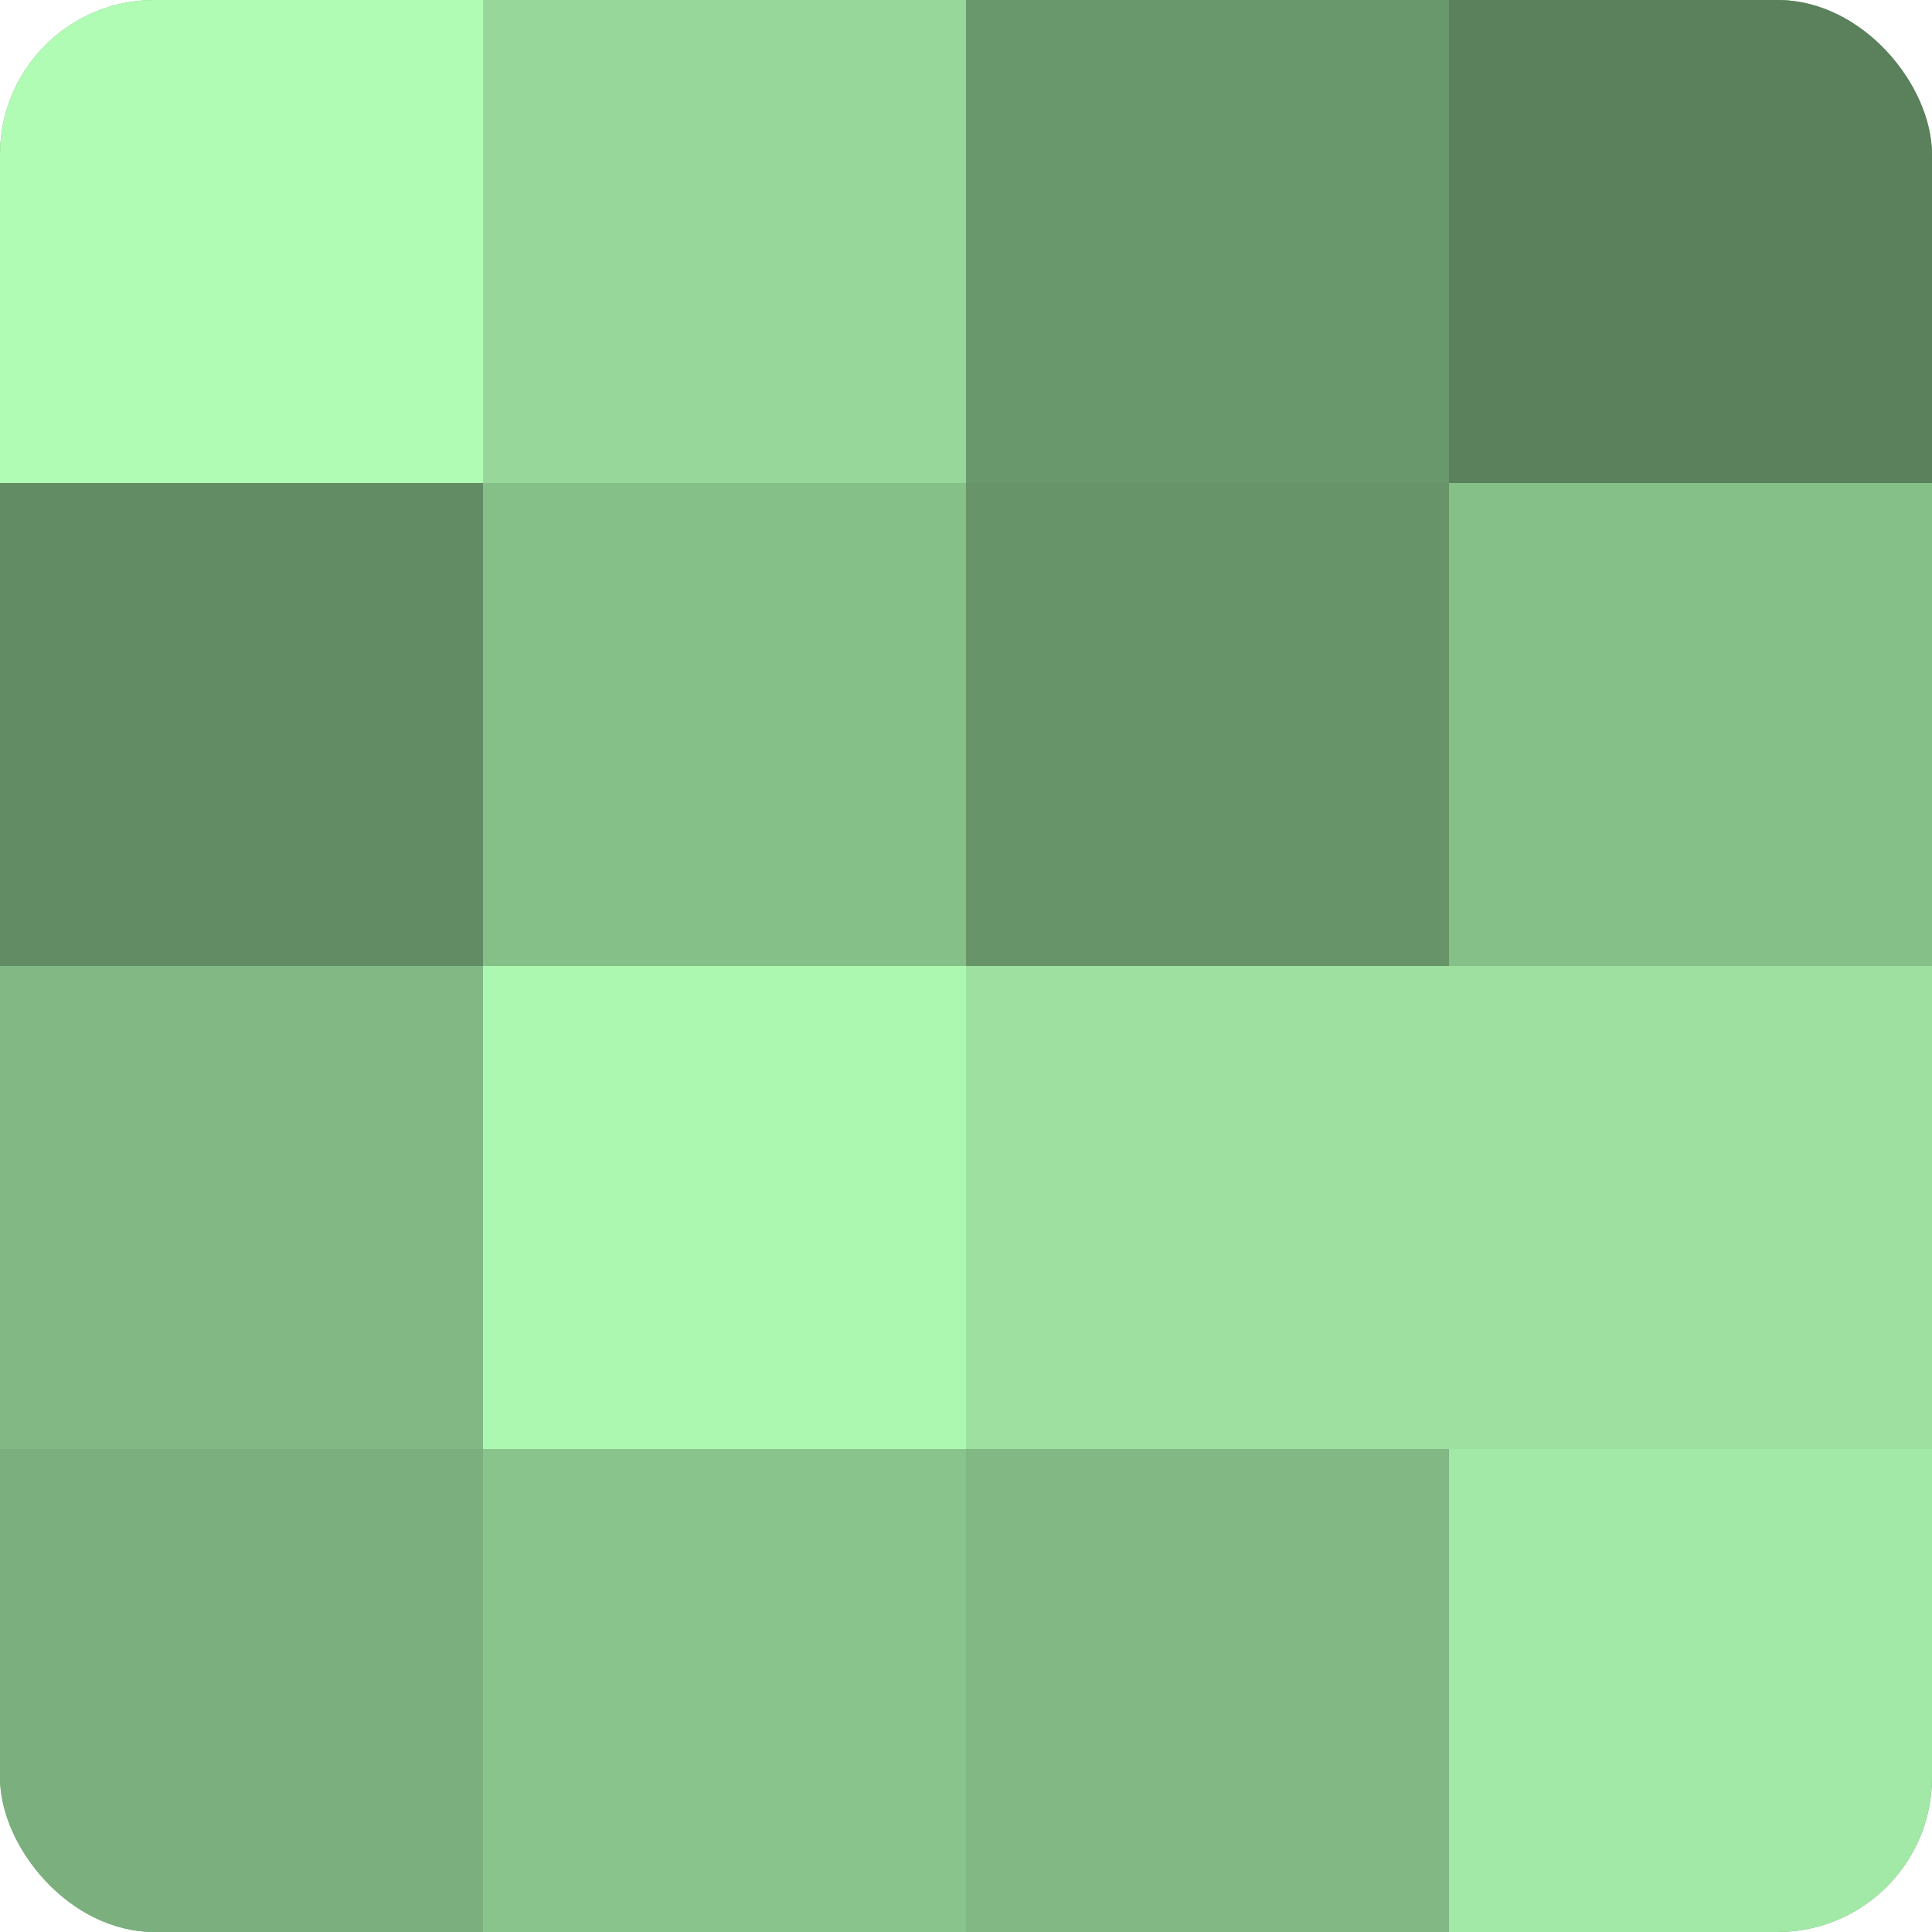 <?xml version="1.0" encoding="UTF-8"?>
<svg xmlns="http://www.w3.org/2000/svg" width="60" height="60" viewBox="0 0 100 100" preserveAspectRatio="xMidYMid meet"><defs><clipPath id="c" width="100" height="100"><rect width="100" height="100" rx="8" ry="8"/></clipPath></defs><g clip-path="url(#c)"><rect width="100" height="100" fill="#70a072"/><rect width="25" height="25" fill="#b0fcb4"/><rect y="25" width="25" height="25" fill="#628c64"/><rect y="50" width="25" height="25" fill="#81b884"/><rect y="75" width="25" height="25" fill="#7bb07e"/><rect x="25" width="25" height="25" fill="#97d89a"/><rect x="25" y="25" width="25" height="25" fill="#86c089"/><rect x="25" y="50" width="25" height="25" fill="#adf8b1"/><rect x="25" y="75" width="25" height="25" fill="#89c48c"/><rect x="50" width="25" height="25" fill="#6a986d"/><rect x="50" y="25" width="25" height="25" fill="#68946a"/><rect x="50" y="50" width="25" height="25" fill="#9de0a0"/><rect x="50" y="75" width="25" height="25" fill="#81b884"/><rect x="75" width="25" height="25" fill="#5a805c"/><rect x="75" y="25" width="25" height="25" fill="#86c089"/><rect x="75" y="50" width="25" height="25" fill="#9de0a0"/><rect x="75" y="75" width="25" height="25" fill="#a2e8a6"/></g></svg>
